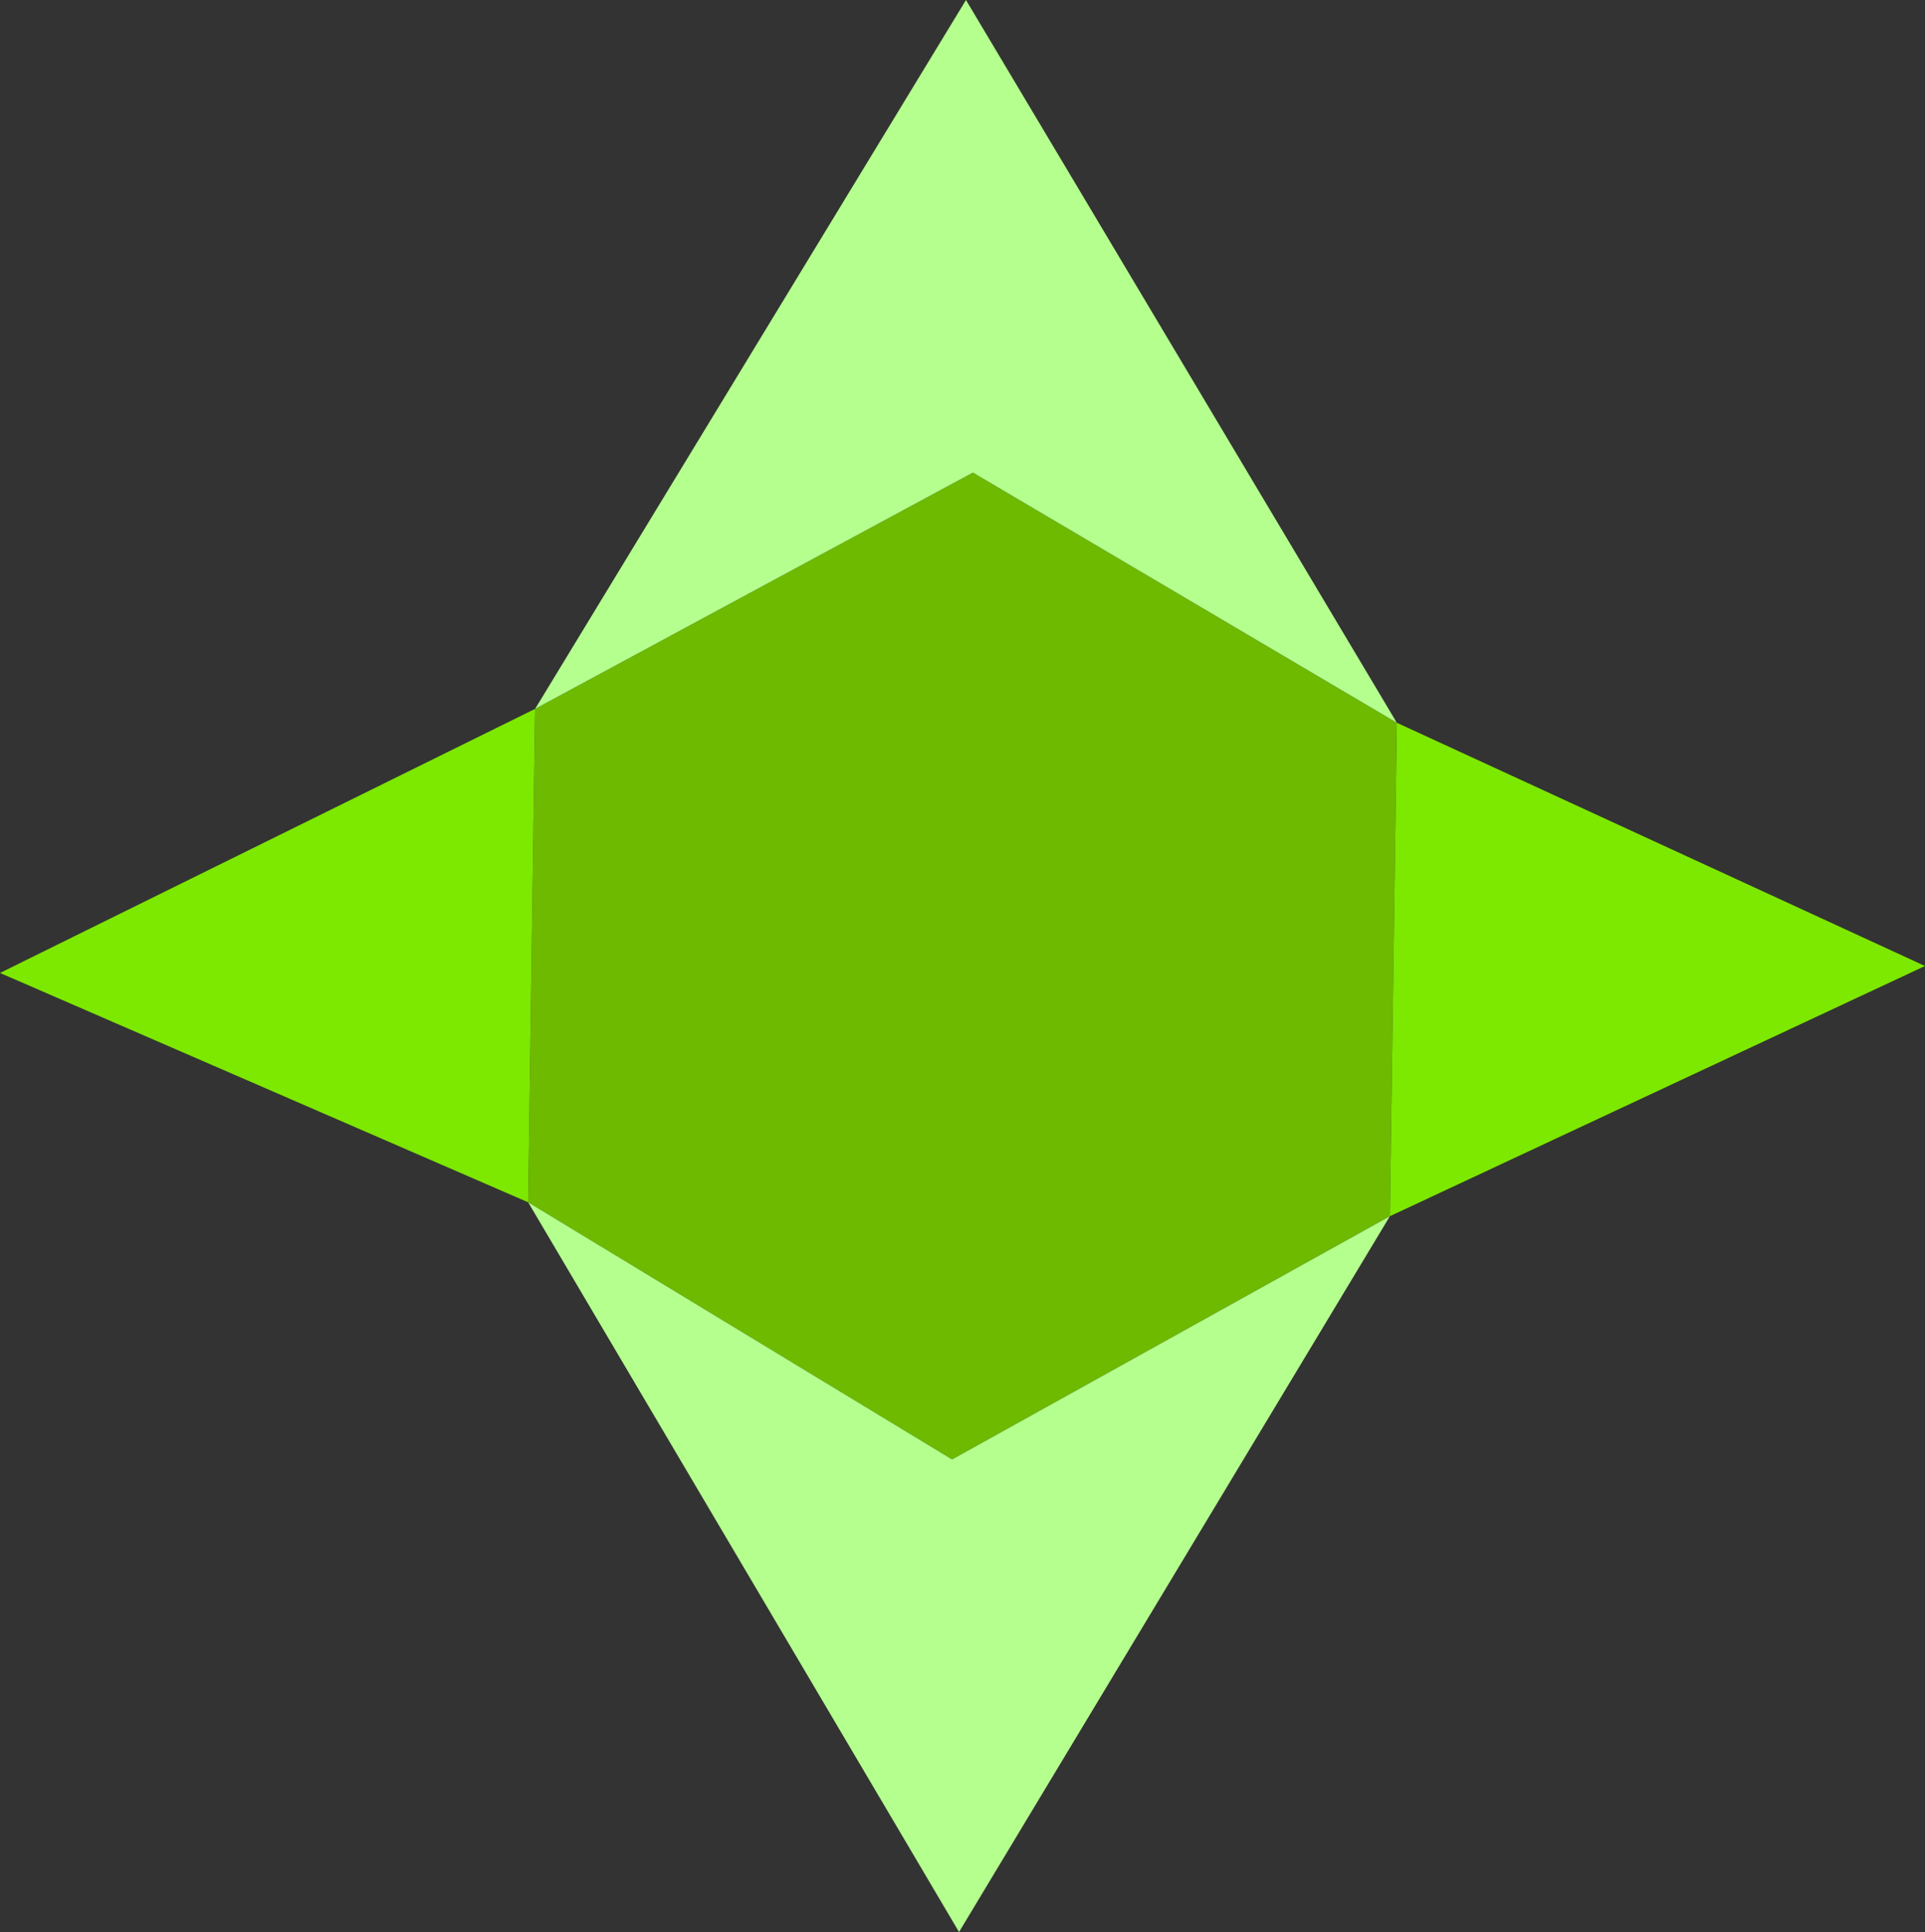<?xml version="1.0" encoding="utf-8"?>
<!-- Generator: Adobe Illustrator 26.0.3, SVG Export Plug-In . SVG Version: 6.00 Build 0)  -->
<svg version="1.1" id="Layer_1" xmlns="http://www.w3.org/2000/svg" xmlns:xlink="http://www.w3.org/1999/xlink" x="0px" y="0px"
	 viewBox="0 0 27.7 27.8" style="enable-background:new 0 0 27.7 27.8;" xml:space="preserve">
<rect x="0" y="0" width="27.7" height="27.8" fill="#333333" stroke="none"/>
<style type="text/css">
	.st0{fill-rule:evenodd;clip-rule:evenodd;fill:#6DBA00;}
	.st1{fill-rule:evenodd;clip-rule:evenodd;fill:#7DE800;}
	.st2{fill-rule:evenodd;clip-rule:evenodd;fill:#B4FF8D;}
</style>
<polygon class="st0" points="20,17.5 13.7,21 7.6,17.3 7.7,10.2 14,6.8 20.1,10.4 "/>
<polygon class="st1" points="20.1,10.4 27.7,13.9 20,17.5 "/>
<polygon class="st1" points="7.7,10.2 0,14 7.6,17.3 "/>
<polygon class="st2" points="20.1,10.4 13.9,0 7.7,10.2 14,6.8 "/>
<polygon class="st2" points="7.6,17.3 13.7,21 20,17.5 13.8,27.8 "/>
</svg>
